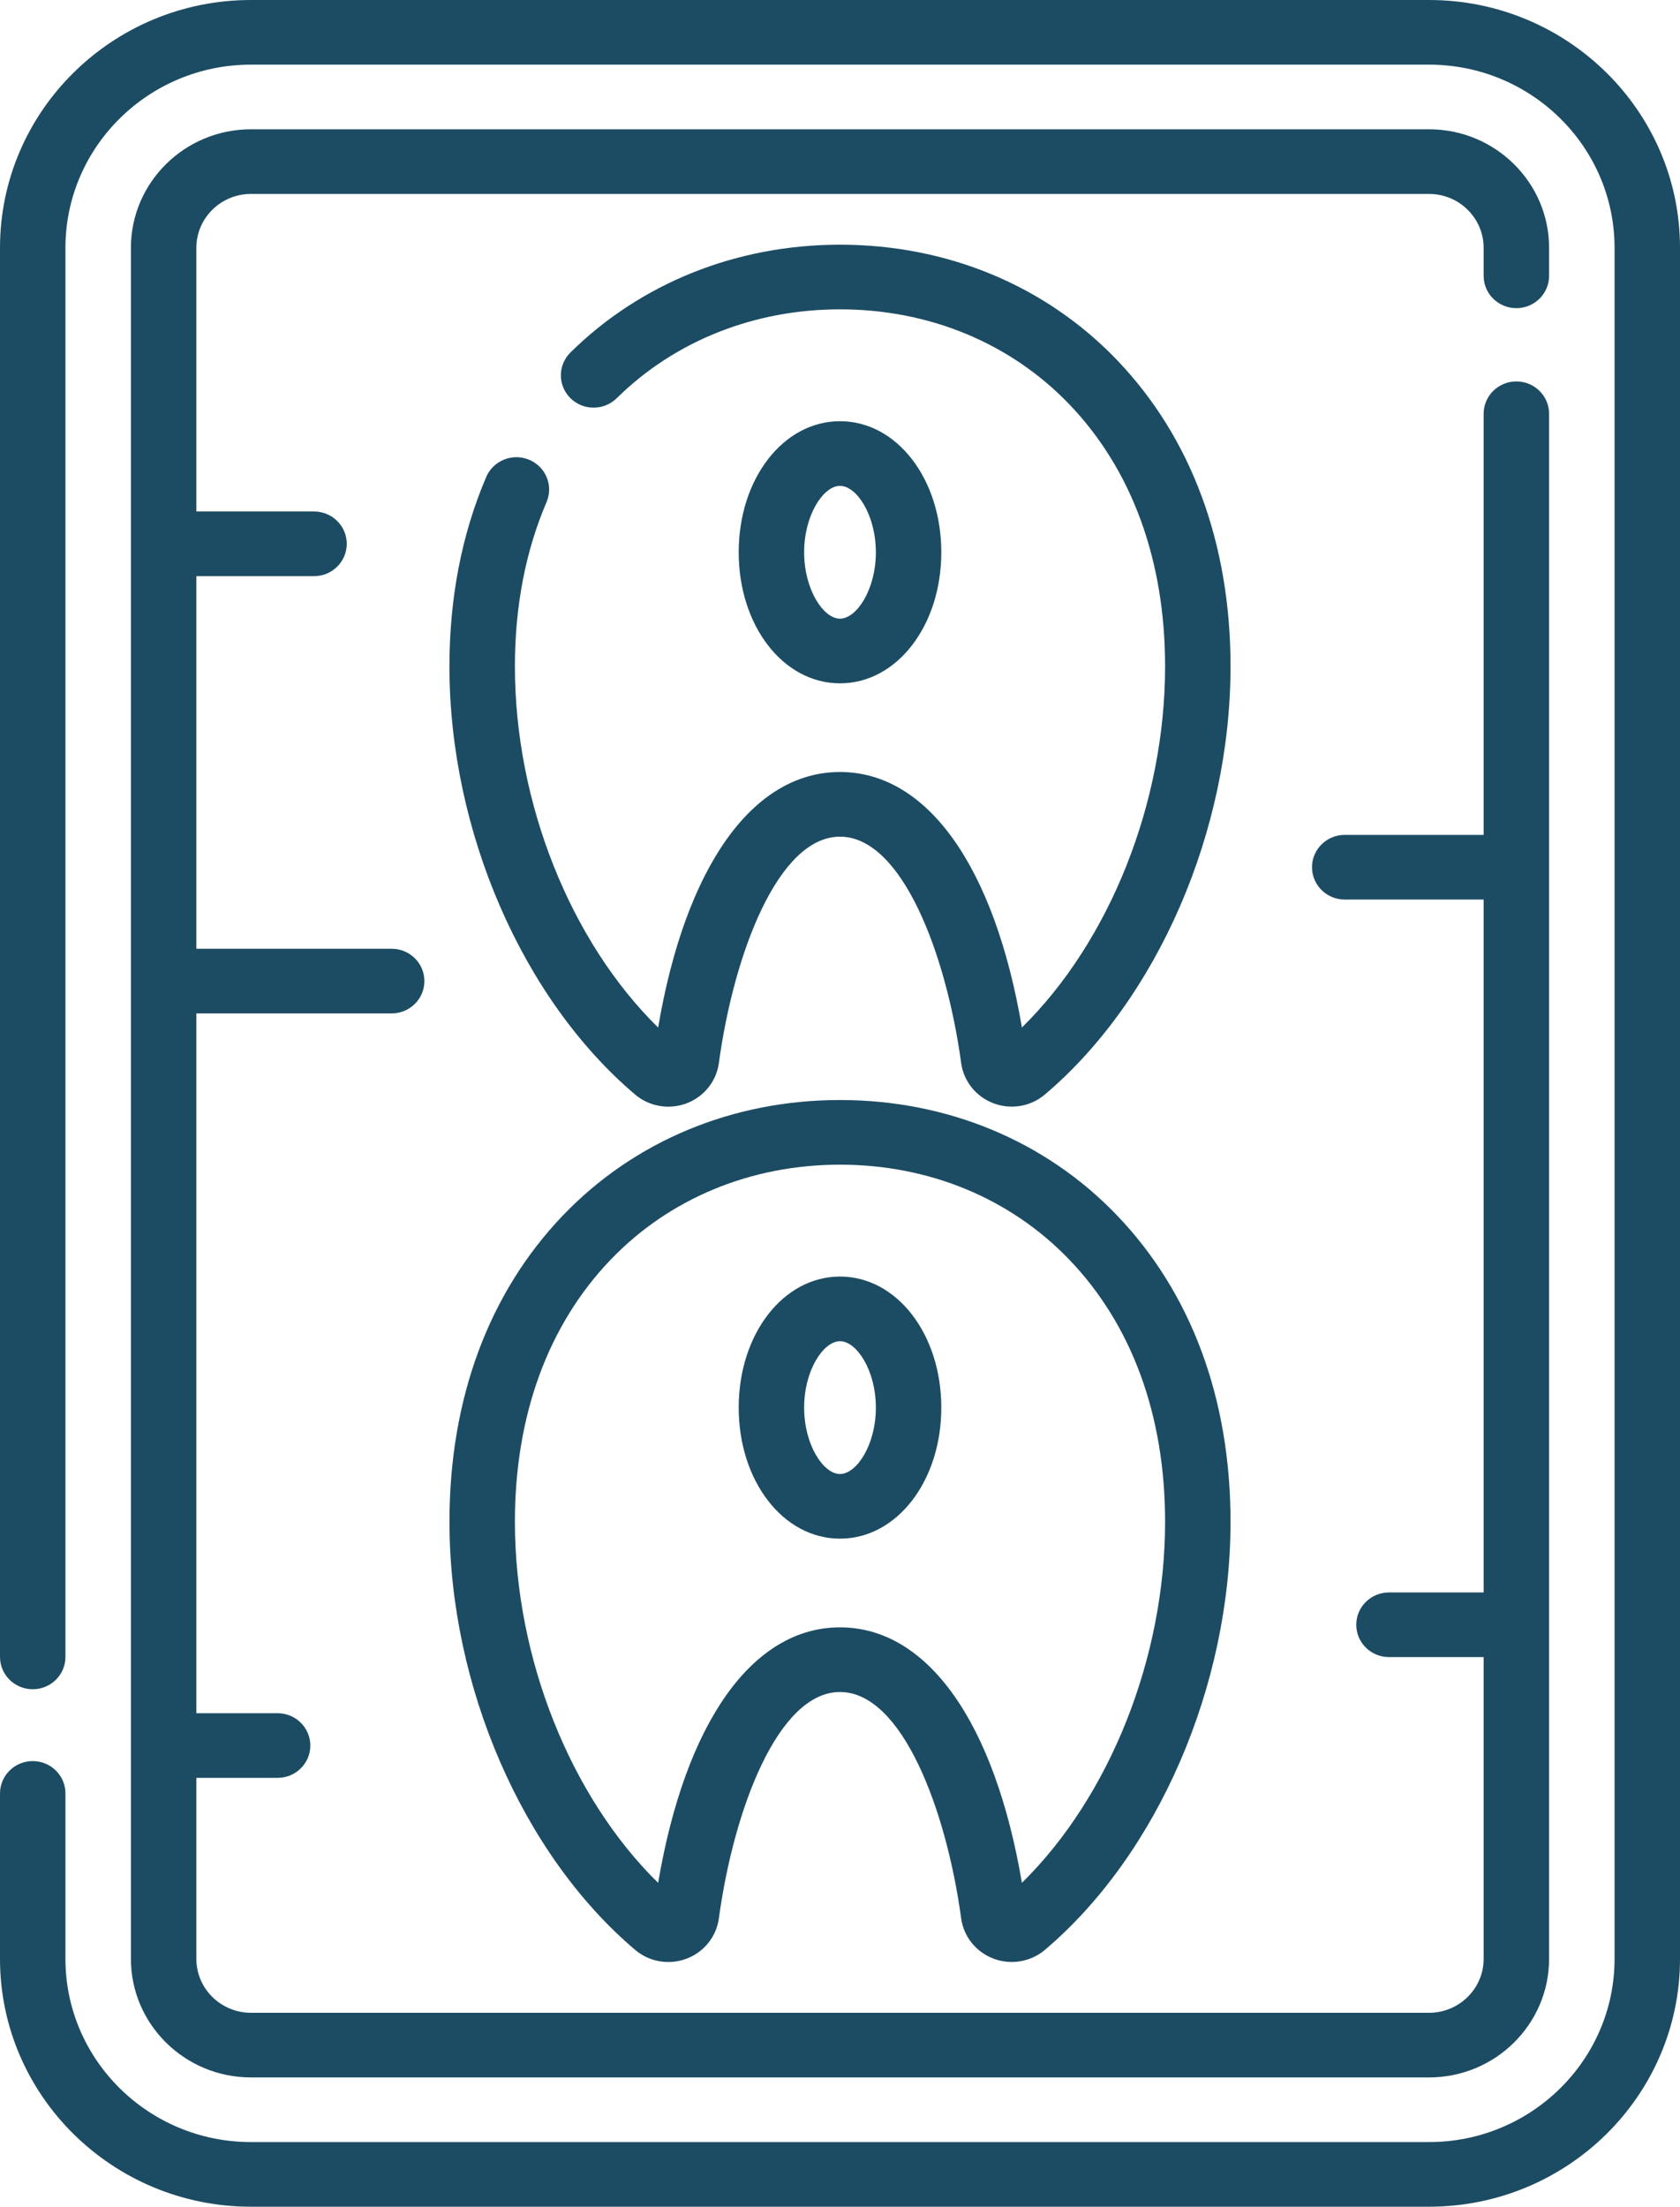<svg width="67" height="88" viewBox="0 0 67 88" fill="none" xmlns="http://www.w3.org/2000/svg">
<path d="M44.538 14.348C41.696 11.388 37.777 9.758 33.5 9.758C29.381 9.758 25.563 11.284 22.751 14.055C22.241 14.558 22.24 15.374 22.749 15.878C23.258 16.382 24.084 16.383 24.595 15.88C26.914 13.595 30.077 12.336 33.5 12.336C37.053 12.336 40.3 13.68 42.643 16.121C45.143 18.726 46.465 22.34 46.465 26.574C46.465 32.016 44.25 37.541 40.755 40.975C39.666 34.572 36.992 30.786 33.5 30.786C30.009 30.786 27.334 34.572 26.247 40.977C22.75 37.543 20.535 32.016 20.535 26.574C20.535 24.183 20.959 21.979 21.797 20.023C22.078 19.367 21.767 18.611 21.103 18.334C20.439 18.057 19.673 18.364 19.392 19.019C18.418 21.294 17.924 23.836 17.924 26.574C17.924 33.132 20.831 39.833 25.328 43.648C25.892 44.126 26.676 44.263 27.377 44.001C28.075 43.738 28.57 43.122 28.669 42.393C29.263 38.044 31.028 33.365 33.499 33.365C35.973 33.365 37.738 38.044 38.332 42.391C38.431 43.12 38.927 43.737 39.625 43.999C40.322 44.261 41.108 44.126 41.673 43.646C46.17 39.833 49.075 33.131 49.075 26.574C49.075 21.668 47.506 17.44 44.538 14.348Z" fill="#1C4C63"/>
<path d="M33.5 27.25C35.766 27.25 37.54 24.955 37.54 22.024C37.54 19.094 35.766 16.797 33.5 16.797C31.234 16.797 29.46 19.094 29.46 22.024C29.46 24.955 31.234 27.25 33.5 27.25ZM33.5 19.375C34.161 19.375 34.93 20.532 34.93 22.024C34.93 23.515 34.161 24.672 33.5 24.672C32.839 24.672 32.07 23.515 32.07 22.024C32.07 20.532 32.839 19.375 33.5 19.375Z" fill="#1C4C63"/>
<path d="M33.5 43.867C29.223 43.867 25.304 45.497 22.462 48.457C19.494 51.549 17.925 55.777 17.925 60.683C17.925 67.241 20.831 73.943 25.329 77.757C25.892 78.235 26.676 78.373 27.377 78.11C28.075 77.847 28.57 77.232 28.669 76.502C29.263 72.154 31.028 67.474 33.5 67.474C35.973 67.474 37.739 72.153 38.332 76.501C38.432 77.23 38.927 77.846 39.626 78.109C40.323 78.37 41.108 78.235 41.674 77.756C46.17 73.942 49.075 67.241 49.075 60.683C49.075 55.777 47.506 51.549 44.538 48.457C41.696 45.497 37.777 43.867 33.5 43.867ZM46.465 60.683C46.465 66.125 44.25 71.65 40.755 75.085C39.667 68.681 36.992 64.896 33.5 64.896C30.009 64.896 27.334 68.681 26.247 75.086C22.75 71.652 20.535 66.126 20.535 60.683C20.535 56.449 21.857 52.835 24.356 50.231C26.7 47.79 29.947 46.445 33.5 46.445C37.053 46.445 40.3 47.79 42.643 50.231C45.143 52.835 46.465 56.45 46.465 60.683Z" fill="#1C4C63"/>
<path d="M33.5 50.907C31.234 50.907 29.46 53.202 29.46 56.133C29.46 59.064 31.234 61.359 33.5 61.359C35.766 61.359 37.54 59.064 37.54 56.133C37.54 53.202 35.766 50.907 33.5 50.907ZM33.5 58.781C32.839 58.781 32.07 57.624 32.07 56.133C32.07 54.642 32.839 53.485 33.5 53.485C34.161 53.485 34.93 54.642 34.93 56.133C34.93 57.624 34.161 58.781 33.5 58.781Z" fill="#1C4C63"/>
<path d="M56.993 0H10.007C4.489 0 0 4.433 0 9.883V66.075C0 66.787 0.585 67.364 1.305 67.364C2.026 67.364 2.61 66.787 2.61 66.075V9.883C2.61 5.855 5.928 2.578 10.007 2.578H56.993C61.072 2.578 64.39 5.855 64.39 9.883V78.117C64.39 82.145 61.072 85.422 56.993 85.422H10.007C5.928 85.422 2.61 82.145 2.61 78.117V71.518C2.61 70.806 2.026 70.229 1.305 70.229C0.585 70.229 0 70.806 0 71.518V78.117C0 83.567 4.489 88 10.007 88H56.993C62.511 88 67 83.567 67 78.117V9.883C67 4.433 62.511 0 56.993 0Z" fill="#1C4C63"/>
<path d="M60.474 12.289C61.195 12.289 61.779 11.712 61.779 11V9.883C61.779 7.276 59.632 5.156 56.993 5.156H10.007C7.368 5.156 5.221 7.276 5.221 9.883V78.117C5.221 80.724 7.368 82.844 10.007 82.844H56.993C59.632 82.844 61.779 80.724 61.779 78.117C61.779 78.098 61.779 16.523 61.779 16.5C61.779 15.788 61.195 15.211 60.474 15.211C59.753 15.211 59.169 15.788 59.169 16.5V33.294H53.629C52.908 33.294 52.324 33.871 52.324 34.583C52.324 35.295 52.908 35.872 53.629 35.872H59.169V63.504H55.394C54.673 63.504 54.089 64.081 54.089 64.793C54.089 65.504 54.673 66.082 55.394 66.082H59.169V78.117C59.169 79.302 58.193 80.266 56.993 80.266H10.007C8.807 80.266 7.831 79.302 7.831 78.117V70.898H11.071C11.792 70.898 12.376 70.322 12.376 69.609C12.376 68.897 11.792 68.32 11.071 68.32H7.831V40.413H15.62C16.341 40.413 16.925 39.835 16.925 39.124C16.925 38.411 16.341 37.835 15.62 37.835H7.831V22.976H12.524C13.244 22.976 13.829 22.399 13.829 21.686C13.829 20.975 13.244 20.397 12.524 20.397H7.831V9.883C7.831 8.698 8.807 7.734 10.007 7.734H56.993C58.193 7.734 59.169 8.698 59.169 9.883V11C59.169 11.712 59.753 12.289 60.474 12.289Z" fill="#1C4C63"/>
</svg>
